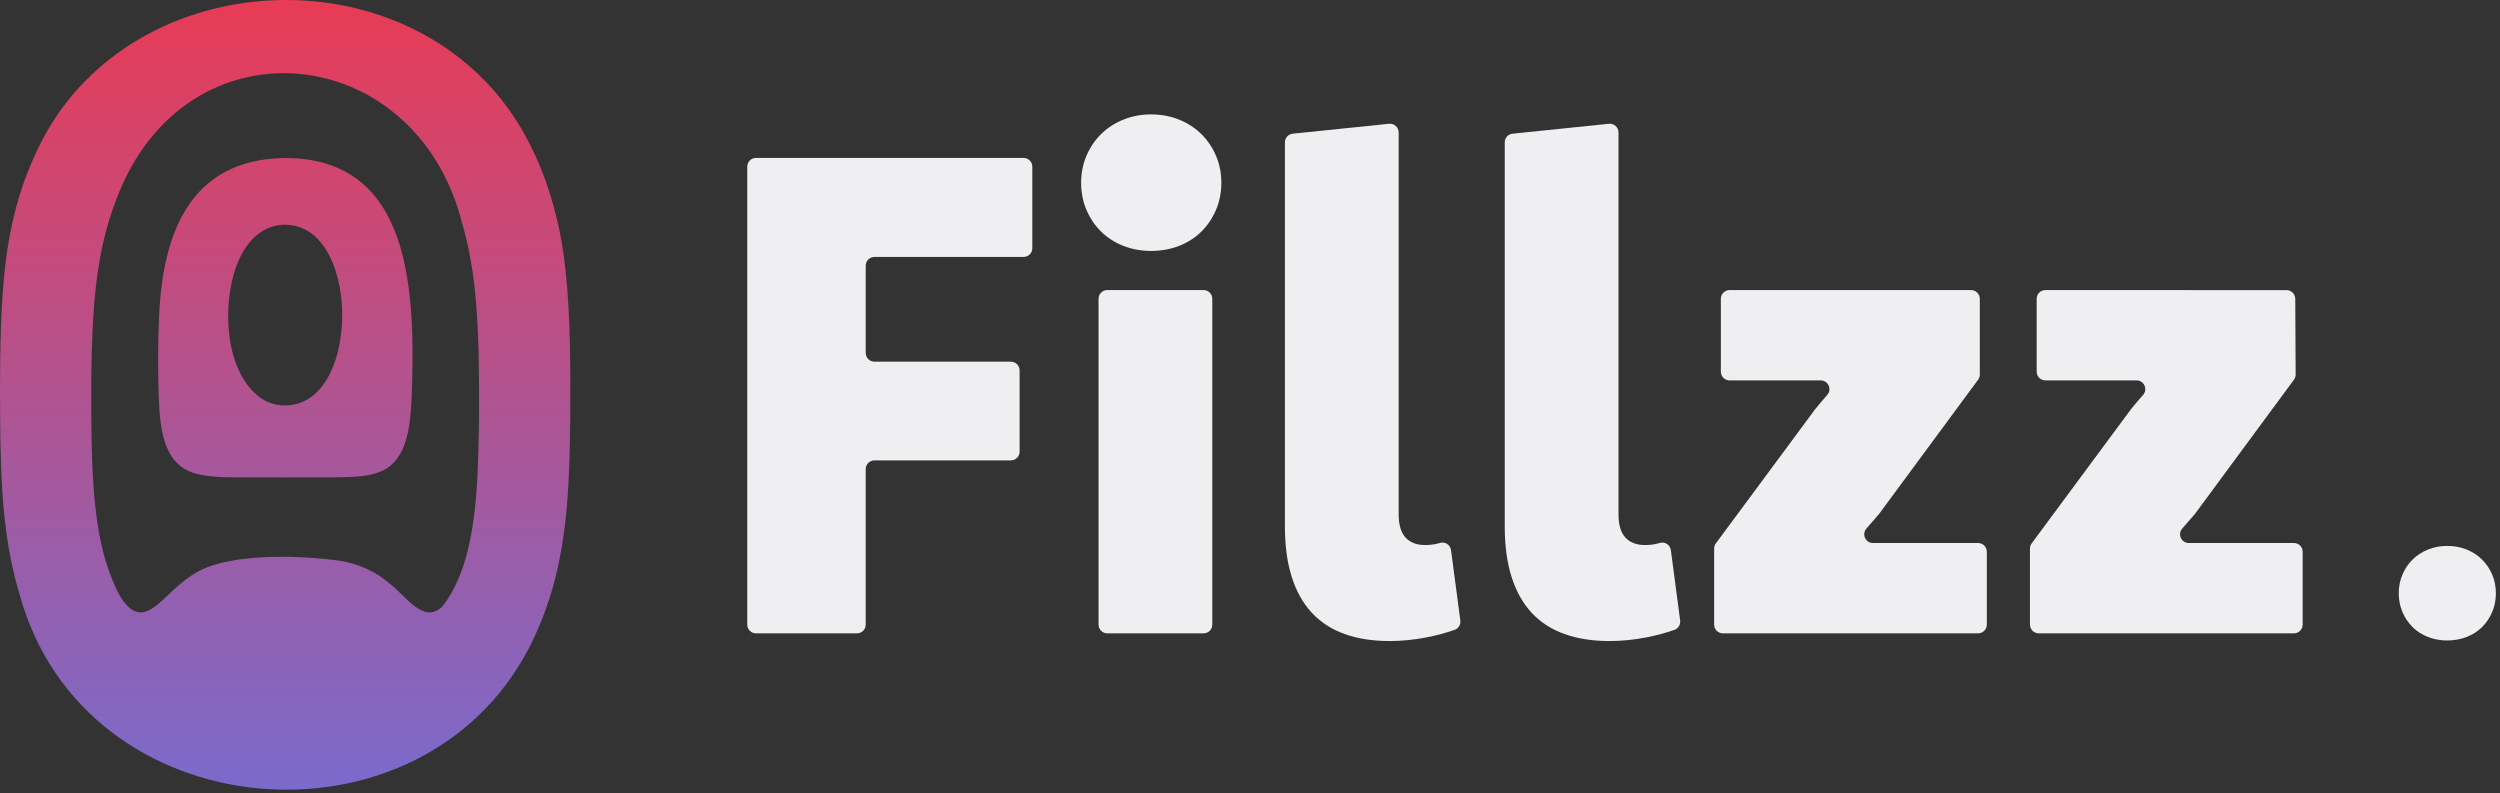 <svg width="438" height="139" viewBox="0 0 438 139" fill="none" xmlns="http://www.w3.org/2000/svg">
<rect x="0" y="0" width="438" height="139" fill="#333333" stroke="none"/>
<path d="M179.332 27.667H132.449C131.606 27.667 130.92 28.353 130.92 29.197V109.434C130.92 110.277 131.606 110.963 132.449 110.963H150.142C150.985 110.963 151.671 110.277 151.671 109.434V82.186C151.671 81.343 152.357 80.657 153.201 80.657H177.106C177.949 80.657 178.635 79.971 178.635 79.127V64.893C178.635 64.049 177.949 63.364 177.106 63.364H153.201C152.357 63.364 151.671 62.678 151.671 61.834V46.546C151.671 45.703 152.357 45.017 153.201 45.017H179.332C180.175 45.017 180.861 44.331 180.861 43.487V29.197C180.861 28.353 180.175 27.667 179.332 27.667Z" fill="#EFEFF1"/>
<path d="M210.461 23.474C209.366 22.399 208.067 21.559 206.562 20.954C205.057 20.348 203.426 20.044 201.666 20.044C199.905 20.044 198.334 20.348 196.829 20.954C195.324 21.559 194.025 22.399 192.93 23.474C191.834 24.549 190.977 25.819 190.35 27.285C189.724 28.752 189.412 30.323 189.412 32.003C189.412 33.683 189.724 35.314 190.35 36.781C190.977 38.247 191.834 39.518 192.93 40.592C194.022 41.667 195.324 42.496 196.829 43.084C198.334 43.669 199.944 43.963 201.666 43.963C203.388 43.963 205.057 43.669 206.562 43.084C208.067 42.5 209.366 41.667 210.461 40.592C211.553 39.518 212.414 38.247 213.041 36.781C213.664 35.314 213.979 33.722 213.979 32.003C213.979 30.285 213.664 28.748 213.041 27.285C212.414 25.819 211.553 24.552 210.461 23.474Z" fill="#EFEFF1"/>
<path d="M434.843 98.02C434.083 97.275 433.184 96.694 432.141 96.274C431.098 95.854 429.967 95.644 428.749 95.644C427.531 95.644 426.443 95.854 425.4 96.274C424.357 96.694 423.457 97.275 422.698 98.02C421.938 98.766 421.343 99.644 420.913 100.659C420.479 101.674 420.262 102.763 420.262 103.928C420.262 105.094 420.479 106.224 420.913 107.239C421.347 108.254 421.942 109.133 422.698 109.878C423.454 110.624 424.357 111.198 425.4 111.604C426.443 112.01 427.559 112.213 428.749 112.213C429.939 112.213 431.098 112.01 432.141 111.604C433.184 111.198 434.083 110.624 434.843 109.878C435.599 109.133 436.197 108.254 436.628 107.239C437.062 106.224 437.279 105.122 437.279 103.928C437.279 102.735 437.062 101.674 436.628 100.659C436.194 99.644 435.599 98.766 434.843 98.02Z" fill="#EFEFF1"/>
<path d="M254.221 96.386C254.099 95.448 253.164 94.846 252.261 95.126C252.181 95.15 252.104 95.175 252.02 95.196C251.316 95.392 250.536 95.49 249.675 95.49C248.191 95.49 247.046 95.049 246.245 94.171C245.443 93.292 245.044 91.934 245.044 90.097V23.208C245.044 22.302 244.26 21.595 243.357 21.686L226.487 23.422C225.707 23.502 225.115 24.16 225.115 24.944V92.207C225.115 95.606 225.514 98.567 226.316 101.087C227.117 103.607 228.29 105.7 229.833 107.359C231.377 109.021 233.291 110.26 235.577 111.079C237.862 111.898 240.491 112.311 243.462 112.311C245.573 112.311 247.732 112.098 249.941 111.667C251.694 111.324 253.332 110.887 254.851 110.348C255.53 110.106 255.943 109.42 255.849 108.706L254.221 96.386Z" fill="#EFEFF1"/>
<path d="M292.736 96.386C292.613 95.448 291.679 94.846 290.776 95.126C290.695 95.15 290.618 95.175 290.534 95.196C289.831 95.392 289.05 95.49 288.189 95.49C286.705 95.49 285.561 95.049 284.759 94.171C283.958 93.292 283.559 91.934 283.559 90.097V23.208C283.559 22.302 282.775 21.595 281.872 21.686L265.002 23.422C264.221 23.502 263.63 24.16 263.63 24.944V92.207C263.63 95.606 264.029 98.567 264.83 101.087C265.632 103.607 266.804 105.7 268.348 107.359C269.891 109.021 271.806 110.26 274.091 111.079C276.377 111.898 279.005 112.311 281.977 112.311C284.087 112.311 286.247 112.098 288.455 111.667C290.209 111.324 291.847 110.887 293.366 110.348C294.045 110.106 294.458 109.42 294.363 108.706L292.736 96.386Z" fill="#EFEFF1"/>
<path d="M346.569 95.136H328.145C326.822 95.136 326.129 93.576 327.007 92.585C327.032 92.557 327.06 92.525 327.084 92.498C327.833 91.654 328.533 90.846 329.188 90.076C329.212 90.047 329.233 90.019 329.254 89.992L346.565 66.524C346.758 66.261 346.863 65.943 346.863 65.618V52.352C346.863 51.509 346.177 50.823 345.333 50.823H303.022C302.178 50.823 301.492 51.509 301.492 52.352V65.121C301.492 65.964 302.178 66.65 303.022 66.65H318.989C320.312 66.65 321.005 68.215 320.126 69.205C320.119 69.212 320.112 69.222 320.102 69.23C319.339 70.091 318.646 70.909 318.019 71.69L300.617 95.2C300.421 95.462 300.316 95.781 300.316 96.109V109.434C300.316 110.277 301.002 110.963 301.846 110.963H346.562C347.405 110.963 348.091 110.277 348.091 109.434V96.666C348.091 95.823 347.405 95.136 346.562 95.136H346.569Z" fill="#EFEFF1"/>
<path d="M401.904 95.136H383.48C382.157 95.136 381.464 93.576 382.342 92.585C382.367 92.557 382.395 92.525 382.419 92.498C383.168 91.654 383.868 90.846 384.523 90.076C384.547 90.047 384.568 90.019 384.589 89.992L401.9 66.528C402.096 66.261 402.201 65.943 402.198 65.611L402.131 52.352C402.128 51.513 401.445 50.83 400.602 50.83L358.357 50.819C357.513 50.819 356.827 51.505 356.827 52.349V65.117C356.827 65.96 357.513 66.647 358.357 66.647H374.324C375.647 66.647 376.34 68.211 375.461 69.201C375.454 69.209 375.447 69.219 375.437 69.226C374.674 70.087 373.981 70.906 373.354 71.686L355.952 95.196C355.756 95.459 355.651 95.777 355.651 96.106V109.43C355.651 110.274 356.337 110.96 357.181 110.96H401.897C402.74 110.96 403.426 110.274 403.426 109.43V96.662C403.426 95.819 402.74 95.133 401.897 95.133H401.904V95.136Z" fill="#EFEFF1"/>
<path d="M210.863 50.819H193.993C193.149 50.819 192.464 51.504 192.464 52.349V109.43C192.464 110.275 193.149 110.96 193.993 110.96H210.863C211.708 110.96 212.393 110.275 212.393 109.43V52.349C212.393 51.504 211.708 50.819 210.863 50.819Z" fill="#EFEFF1"/>
<path d="M49.932 27.686C33.143 27.87 28.415 41.161 27.862 55.708C27.668 59.604 27.696 63.535 27.746 67.432C27.936 72.969 27.842 80.773 33.707 82.794C35.921 83.527 38.225 83.581 40.763 83.629C46.075 83.657 52.755 83.645 58.091 83.639C62.202 83.539 64.945 83.673 67.779 82.056C71.462 79.648 71.866 74.234 72.112 70.008C72.817 51.145 72.24 27.734 49.992 27.686H49.932ZM59.12 61.903C58.385 64.67 57.164 67.106 55.505 68.717C52.893 71.337 48.777 71.817 45.729 69.766C39.32 65.22 38.943 53.633 41.303 46.909C42.134 44.567 43.451 42.246 45.461 40.828C48.621 38.523 53.015 39.013 55.709 41.911C57.747 44.103 58.825 46.865 59.494 50.202C60.211 53.979 60.086 58.236 59.134 61.845L59.118 61.903H59.12Z" fill="url(#paint0_linear_466_2)"/>
<path d="M99.064 47.16C97.769 35.118 93.5 22.89 84.949 14.153C62.881 -8.55 20.499 -3.542 6.515 26.321C3.361 32.928 1.661 39.715 0.855 47.099C0.104 53.985 0.02 61.399 0 68.363C0.066 80.29 -0.058 92.881 3.479 104.274C14.79 145.343 73.498 150.347 92.677 113.537C94.054 110.873 95.205 108.077 96.14 105.231C99.545 94.886 99.773 84.067 99.907 73.155C99.939 64.552 99.985 55.755 99.072 47.222L99.066 47.164L99.064 47.16ZM83.384 52.796C83.952 59.658 83.96 66.879 83.926 73.585C83.688 83.931 83.846 98.147 77.531 106.221C74.2 109.574 70.903 104.132 68.213 102.198C65.939 100.193 62.713 98.717 59.458 98.231C52.543 97.27 40.953 96.928 35.042 99.954C33.157 100.911 31.462 102.334 29.976 103.743C28.473 105.107 26.982 106.832 25.172 107.246C21.581 107.913 19.542 101.311 18.579 98.505C16.605 92.036 16.203 84.438 16.049 77.318C15.935 70.366 15.927 63.185 16.311 56.037C16.752 48.394 17.786 41.539 20.489 34.649C32.62 2.864 72.915 7.017 80.97 39.141C82.229 43.411 82.967 47.904 83.378 52.73L83.384 52.796Z" fill="url(#paint1_linear_466_2)"/>
<defs>
<linearGradient id="paint0_linear_466_2" x1="49.96" y1="0" x2="49.96" y2="138.354" gradientUnits="userSpaceOnUse">
<stop stop-color="#E83B55"/>
<stop offset="1" stop-color="#7A6BCC"/>
</linearGradient>
<linearGradient id="paint1_linear_466_2" x1="49.96" y1="0" x2="49.96" y2="138.354" gradientUnits="userSpaceOnUse">
<stop stop-color="#E83B55"/>
<stop offset="1" stop-color="#7A6BCC"/>
</linearGradient>
</defs>
</svg>
